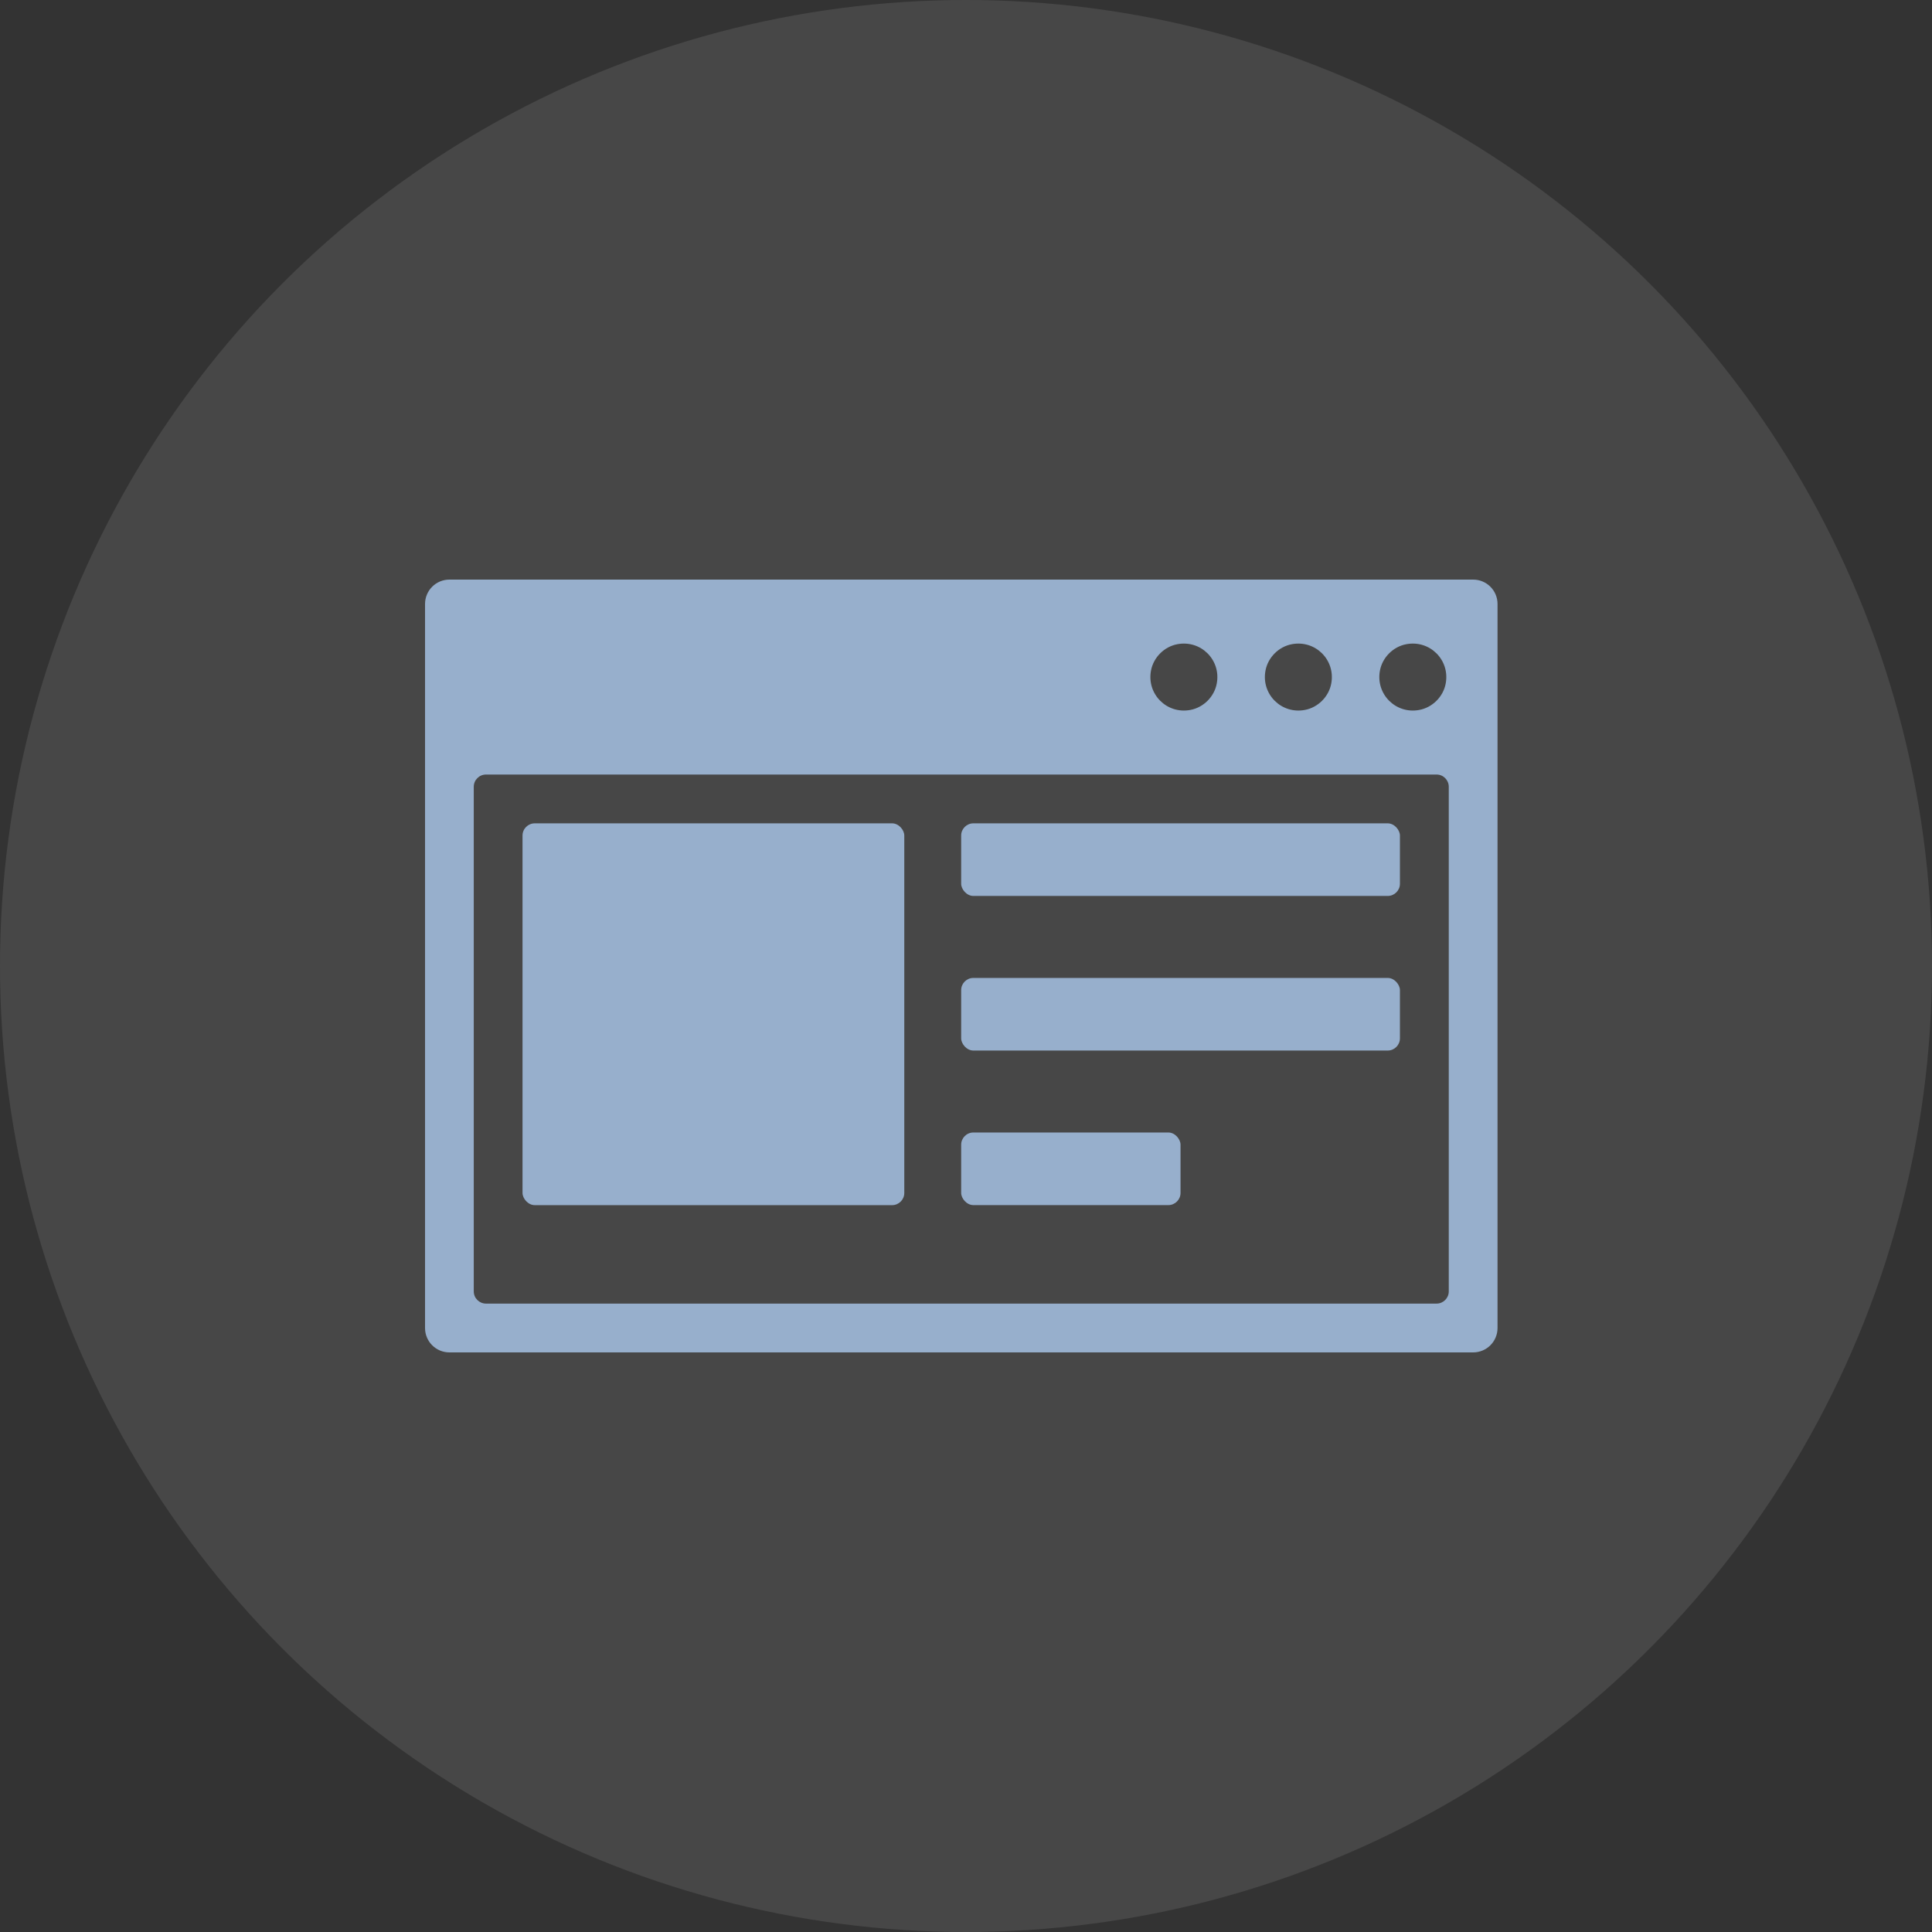 <svg width="50" height="50" viewBox="0 0 50 50" fill="none" xmlns="http://www.w3.org/2000/svg"><rect x="0" y="0" width="50" height="50" fill="#333333" stroke="none"/><circle cx="25" cy="25" r="25" fill="white" fill-opacity="0.1"/><path d="M25.19 21.308H35.914C36.088 21.308 36.23 21.482 36.23 21.623V22.872C36.23 23.045 36.088 23.187 35.914 23.187H25.19C25.017 23.187 24.875 23.013 24.875 22.872V21.623C24.875 21.45 25.017 21.308 25.19 21.308Z" fill="#97AFCC"/><path d="M25.19 25.309H35.914C36.088 25.309 36.23 25.482 36.23 25.624V26.872C36.23 27.046 36.088 27.188 35.914 27.188H25.19C25.017 27.188 24.875 27.014 24.875 26.872V25.624C24.875 25.45 25.017 25.309 25.19 25.309Z" fill="#97AFCC"/><path d="M25.19 29.309H30.237C30.411 29.309 30.552 29.483 30.552 29.625V30.873C30.552 31.046 30.411 31.188 30.237 31.188H25.19C25.017 31.188 24.875 31.014 24.875 30.873V29.625C24.875 29.451 25.017 29.309 25.19 29.309Z" fill="#97AFCC"/><path d="M13.839 21.308H23.088C23.262 21.308 23.403 21.482 23.403 21.623V30.874C23.403 31.047 23.262 31.189 23.088 31.189H13.839C13.665 31.189 13.523 31.015 13.523 30.874V21.623C13.523 21.45 13.665 21.308 13.839 21.308Z" fill="#97AFCC"/><path d="M38.125 15H11.631C11.282 15 11 15.282 11 15.631V34.369C11 34.718 11.282 35 11.631 35H38.125C38.474 35 38.756 34.718 38.756 34.369V15.631C38.756 15.282 38.474 15 38.125 15ZM36.394 16.672C37.005 16.556 37.531 17.082 37.414 17.693C37.35 18.032 37.072 18.309 36.733 18.373C36.123 18.489 35.597 17.963 35.713 17.353C35.777 17.014 36.054 16.736 36.394 16.672ZM33.432 16.672C34.043 16.556 34.569 17.082 34.452 17.693C34.388 18.032 34.11 18.309 33.771 18.373C33.161 18.489 32.635 17.963 32.751 17.353C32.815 17.014 33.092 16.736 33.432 16.672ZM30.469 16.672C31.08 16.556 31.606 17.082 31.489 17.693C31.425 18.032 31.147 18.309 30.808 18.373C30.198 18.489 29.672 17.963 29.788 17.353C29.852 17.014 30.129 16.736 30.469 16.672ZM37.179 33.737H12.577C12.403 33.737 12.261 33.595 12.261 33.422V20.361C12.261 20.187 12.403 20.045 12.577 20.045H37.179C37.352 20.045 37.494 20.187 37.494 20.361V33.422C37.494 33.595 37.352 33.737 37.179 33.737Z" fill="#97AFCC"/></svg>